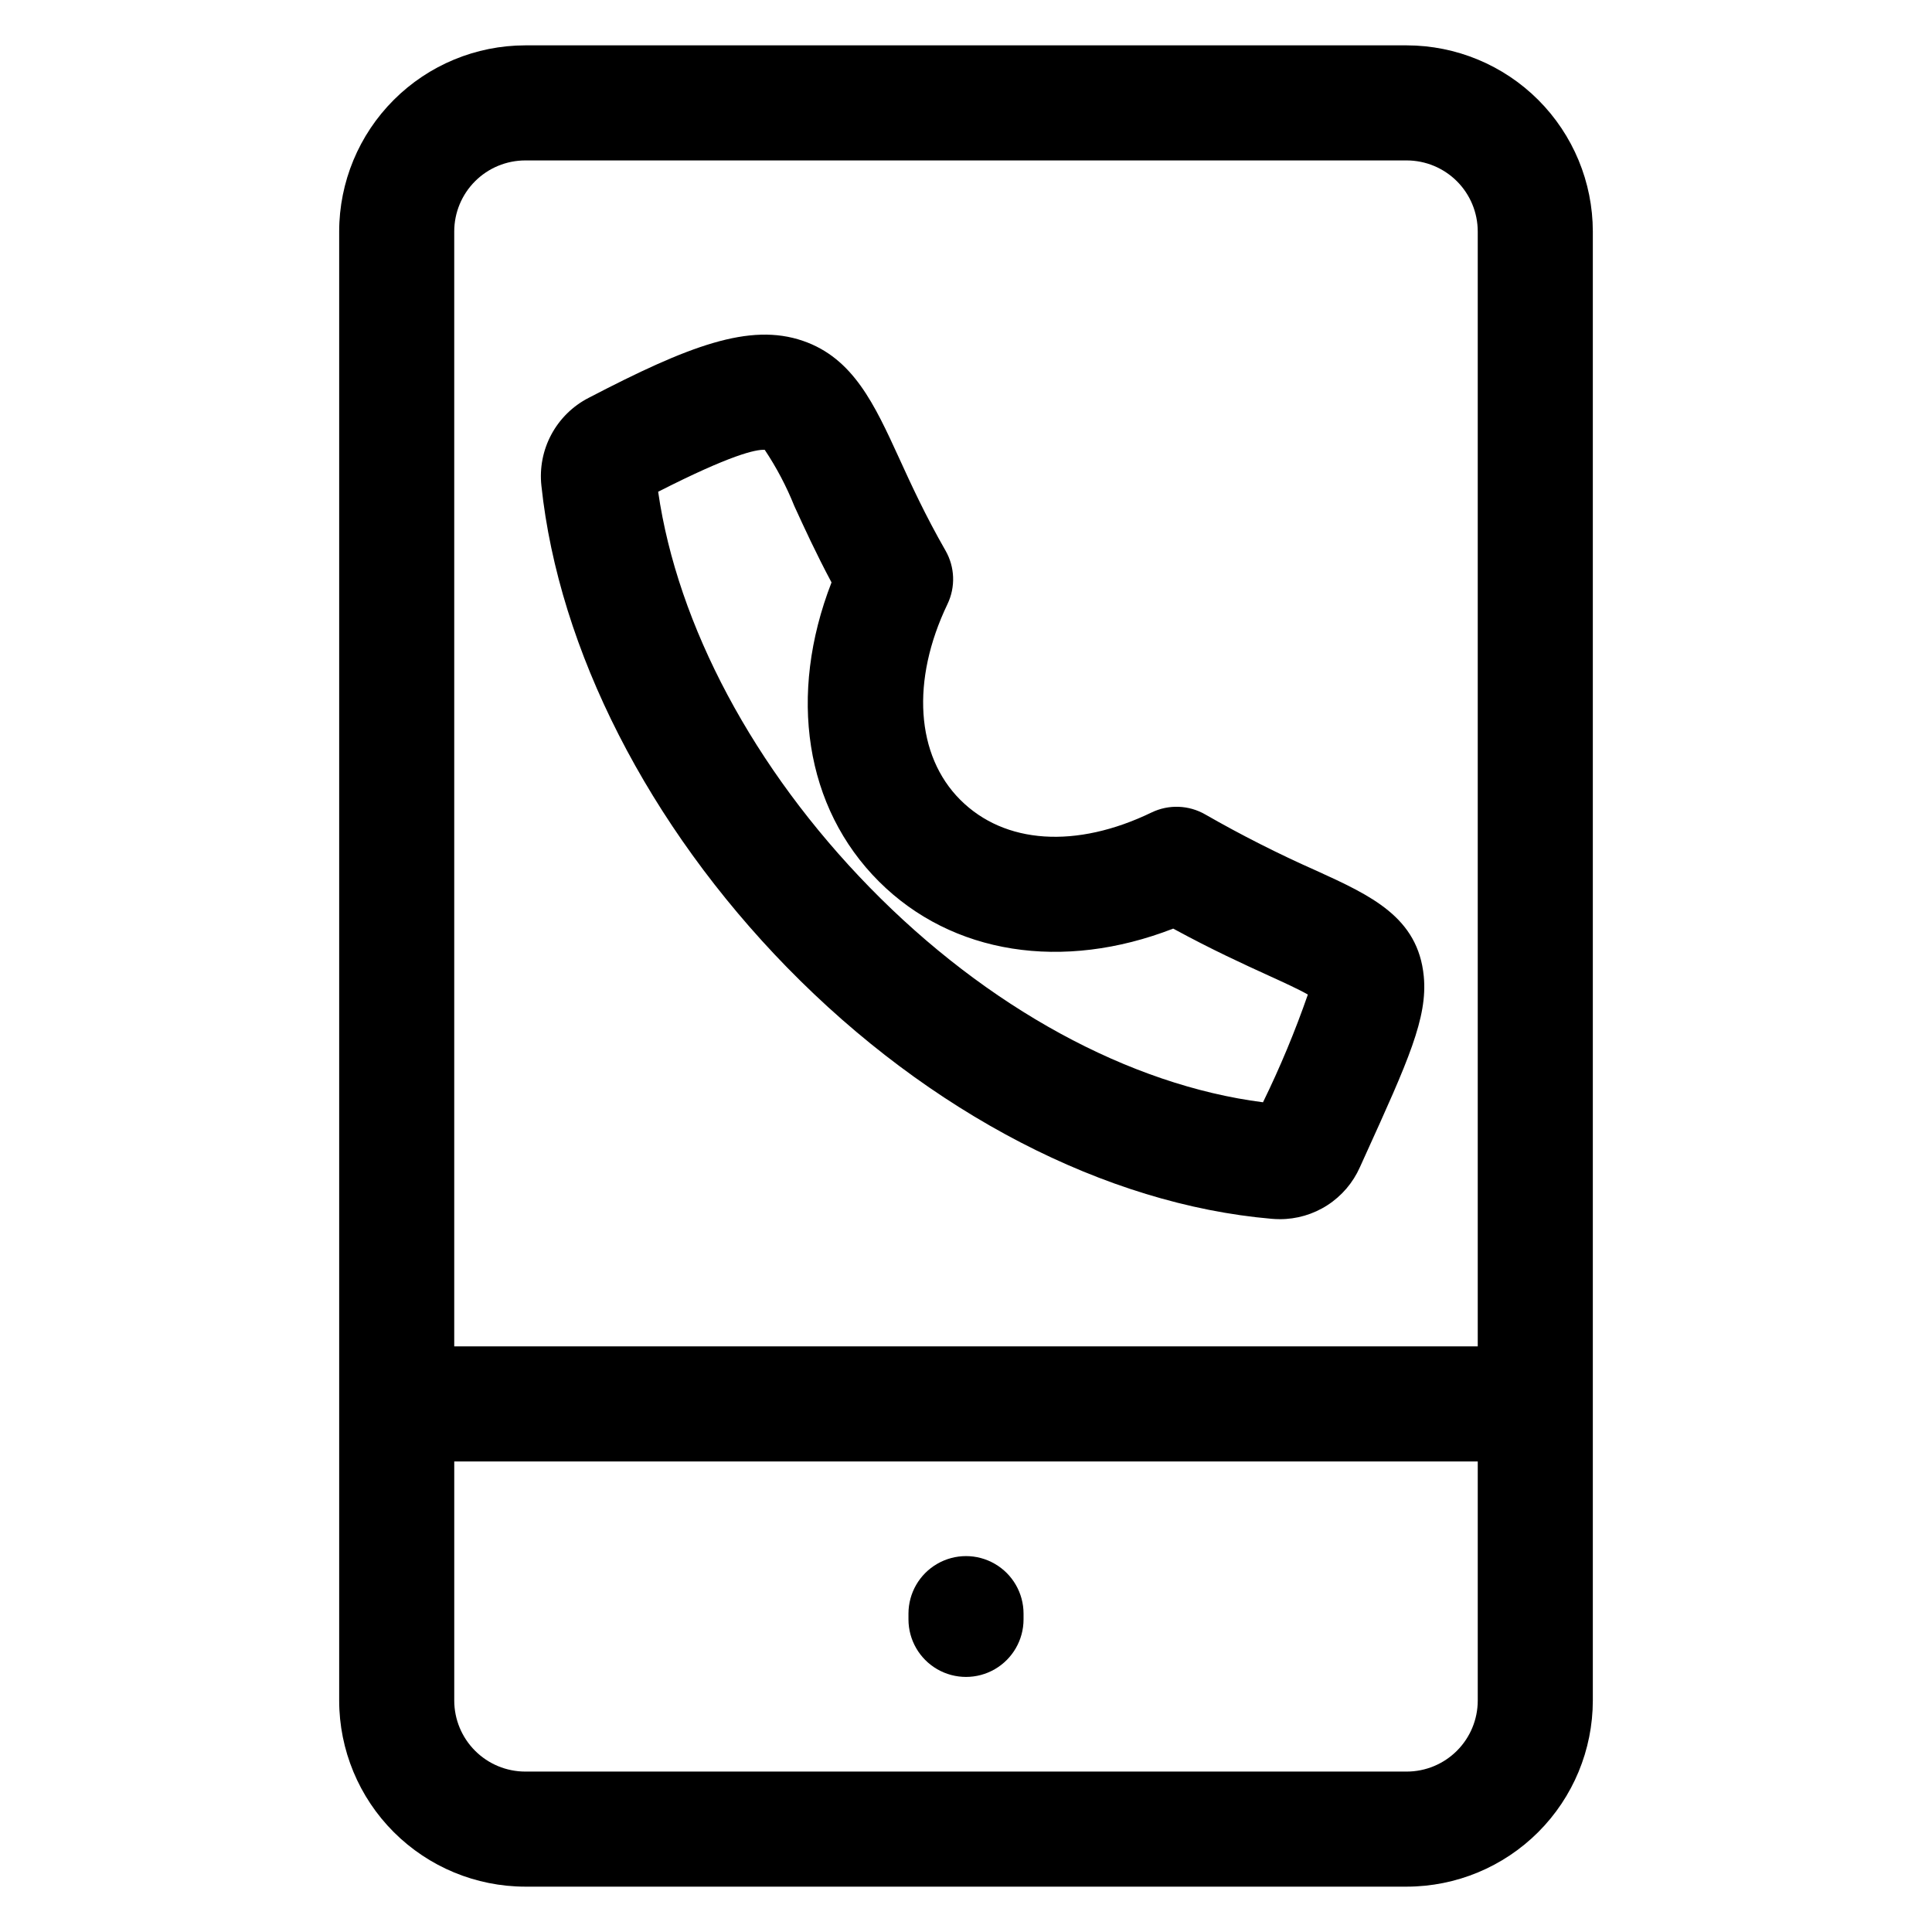 <?xml version="1.0" encoding="UTF-8"?>
<!-- The Best Svg Icon site in the world: iconSvg.co, Visit us! https://iconsvg.co -->
<svg fill="#000000" width="800px" height="800px" version="1.1" viewBox="144 144 512 512" xmlns="http://www.w3.org/2000/svg">
 <path d="m516.8 156.02h-233.6c-13.074 0.016-25.609 5.215-34.855 14.461-9.246 9.246-14.449 21.781-14.461 34.855v389.33c0.012 13.074 5.215 25.613 14.461 34.855 9.246 9.246 21.781 14.449 34.855 14.461h233.6-0.004c13.078-0.012 25.613-5.215 34.859-14.461 9.242-9.242 14.445-21.781 14.461-34.855v-389.33c-0.016-13.074-5.219-25.609-14.461-34.855-9.246-9.246-21.781-14.445-34.859-14.461zm-233.6 30.496h233.6-0.004c4.992 0.008 9.773 1.992 13.305 5.519 3.527 3.527 5.512 8.312 5.516 13.301v295.47h-271.24v-295.47c0.004-4.988 1.992-9.773 5.519-13.301 3.527-3.527 8.312-5.512 13.301-5.519zm233.6 426.97h-233.6c-4.988-0.004-9.773-1.988-13.301-5.519-3.527-3.527-5.516-8.309-5.519-13.301v-63.367h271.24v63.367c-0.004 4.992-1.988 9.773-5.516 13.301-3.531 3.531-8.312 5.516-13.305 5.519zm-101.55-41.855v1.523c0 5.449-2.906 10.48-7.625 13.207-4.715 2.723-10.527 2.723-15.246 0-4.719-2.727-7.625-7.758-7.625-13.207v-1.523c0-5.445 2.906-10.48 7.625-13.203 4.719-2.727 10.531-2.727 15.246 0 4.719 2.723 7.625 7.758 7.625 13.203zm-62.59-171.17c37.598 38.484 84.379 62.742 128.34 66.535 0.711 0.062 1.41 0.094 2.109 0.094v0.004c4.5 0.02 8.906-1.27 12.684-3.715 3.777-2.445 6.762-5.934 8.59-10.047l1.371-3.027c11.414-25.133 16.621-36.605 15.562-47.582-1.516-15.676-13.996-21.379-28.48-27.988h-0.004c-10.055-4.453-19.871-9.422-29.414-14.891-4.375-2.523-9.715-2.719-14.258-0.52-19.969 9.641-38.91 8.398-50.672-3.359-11.762-11.754-13.105-31.645-3.398-51.863v-0.004c2.172-4.527 1.977-9.832-0.52-14.188-5.352-9.332-9.059-17.414-12.316-24.547-6.512-14.203-12.129-26.461-25.477-31.035-14.152-4.852-30.23 1.289-56.785 15.113-4.199 2.16-7.641 5.543-9.875 9.703-2.234 4.156-3.152 8.898-2.637 13.59 4.602 43.48 28.359 90.031 65.176 127.73zm-5.996-137.25c3.121 4.68 5.75 9.668 7.84 14.891 2.625 5.723 5.742 12.535 9.859 20.246-11.605 29.848-7.051 59.676 12.574 79.266 19.379 19.336 48.703 23.852 77.973 12.477 10.289 5.598 18.77 9.473 25.262 12.434 3.805 1.734 7.992 3.644 10.422 5.039h0.004c-3.387 9.746-7.359 19.281-11.891 28.551-35.402-4.535-73.113-25.078-104.23-56.938-30.738-31.473-50.941-69.414-56.059-104.86 19.199-9.777 25.922-11.262 28.25-11.105z"/>
</svg>